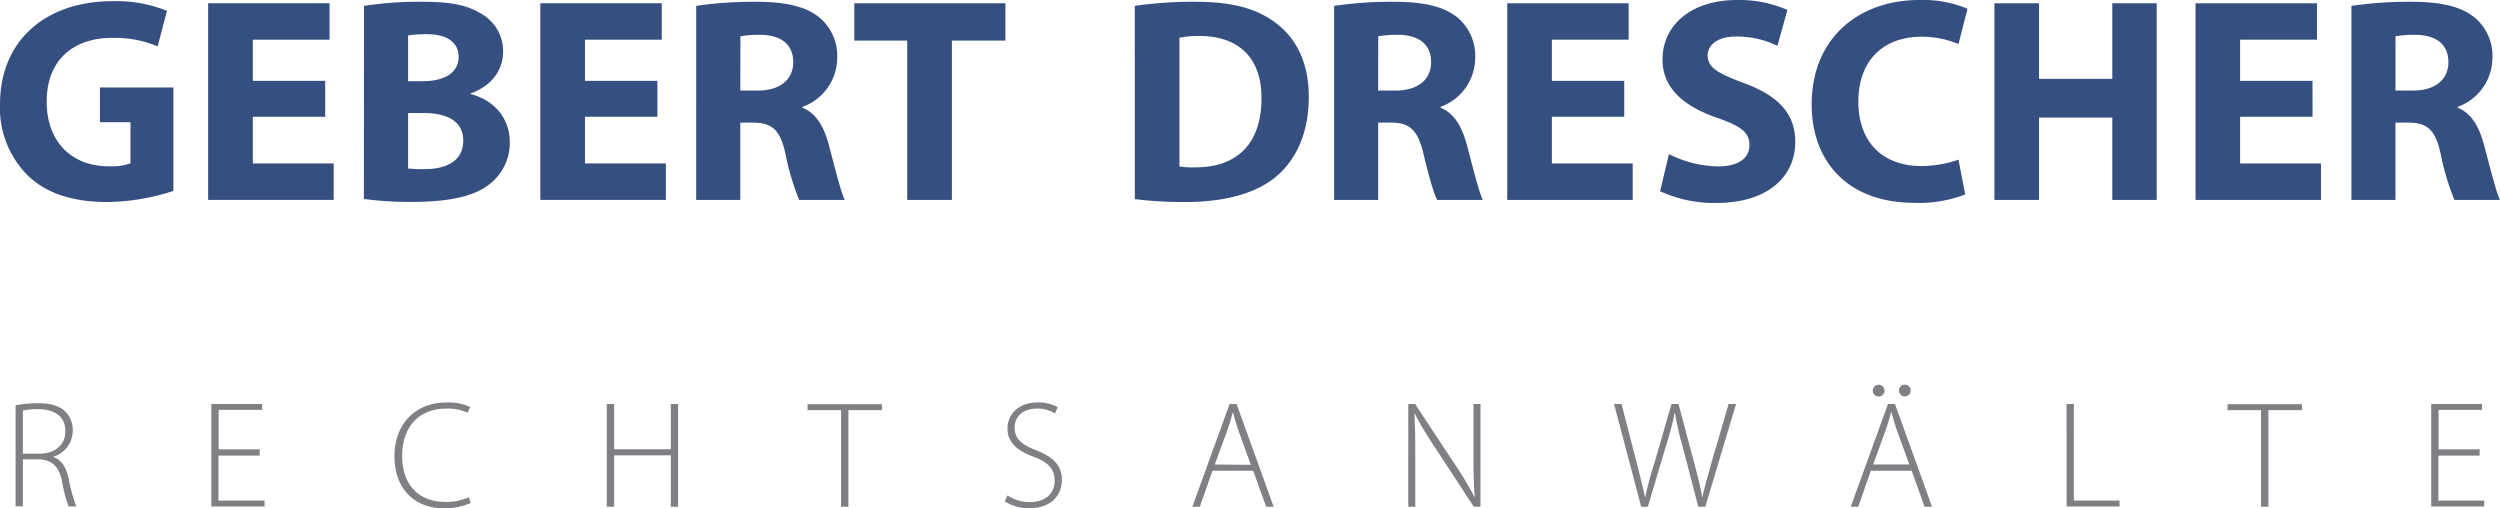 <svg xmlns="http://www.w3.org/2000/svg" viewBox="0 0 425.2 86.44"><defs><style>.cls-1{fill:#364f81;}.cls-2{fill:#7f8084;}</style></defs><g id="Ebene_2" data-name="Ebene 2"><g id="Ebene_1-2" data-name="Ebene 1"><path class="cls-1" d="M29.49,32.47a37.54,37.54,0,0,1-11.17,1.89c-6.11,0-10.52-1.54-13.6-4.52A16.19,16.19,0,0,1,0,17.67C.05,6.55,8.14.2,19.11.2A23,23,0,0,1,28.4,1.84L26.81,7.89A18.61,18.61,0,0,0,19,6.45C12.71,6.45,7.94,10,7.94,17.28c0,6.9,4.32,11,10.53,11a10,10,0,0,0,3.72-.5v-7H17v-5.9H29.49Z"/><path class="cls-1" d="M55.31,19.86H43V27.8H56.75V34H35.4V.55H56.05v6.2H43v7H55.31Z"/><path class="cls-1" d="M61.91,1A61.29,61.29,0,0,1,71.69.3c4.62,0,7.45.45,9.88,1.88a7.31,7.31,0,0,1,4,6.56c0,3-1.73,5.76-5.51,7.15V16c3.82,1,6.65,3.92,6.65,8.24a8.93,8.93,0,0,1-3.47,7.1c-2.43,1.93-6.51,3-13.16,3a58.17,58.17,0,0,1-8.19-.5Zm7.5,12.81h2.48c4,0,6.11-1.64,6.11-4.12s-1.94-3.87-5.37-3.87a20.44,20.44,0,0,0-3.22.2Zm0,14.85a23.69,23.69,0,0,0,2.93.1c3.42,0,6.45-1.3,6.45-4.82s-3-4.72-6.8-4.72H69.41Z"/><path class="cls-1" d="M111.81,19.86H99.49V27.8h13.76V34H91.9V.55h20.65v6.2H99.49v7h12.32Z"/><path class="cls-1" d="M118.41,1A67.55,67.55,0,0,1,128.49.3c5,0,8.44.74,10.82,2.63a8.48,8.48,0,0,1,3.08,7,8.88,8.88,0,0,1-5.91,8.24v.15c2.33.94,3.63,3.18,4.47,6.26,1,3.77,2.08,8.14,2.73,9.43h-7.75a42.27,42.27,0,0,1-2.33-7.8c-.89-4.17-2.33-5.31-5.41-5.36h-2.28V34h-7.5Zm7.5,14.4h3c3.78,0,6-1.89,6-4.81,0-3.08-2.08-4.62-5.56-4.67a18.69,18.69,0,0,0-3.42.25Z"/><path class="cls-1" d="M154.3,6.9h-9V.55H171V6.9H161.9V34h-7.6Z"/><path class="cls-1" d="M193,1A68.57,68.57,0,0,1,203.24.3c6.35,0,10.47,1.14,13.7,3.57,3.48,2.58,5.66,6.71,5.66,12.61,0,6.41-2.33,10.83-5.56,13.56-3.52,2.93-8.89,4.32-15.44,4.32a65.16,65.16,0,0,1-8.59-.5Zm7.6,27.31a13.8,13.8,0,0,0,2.63.15c6.85.05,11.32-3.73,11.32-11.72.05-7-4-10.62-10.53-10.62a15.58,15.58,0,0,0-3.42.3Z"/><path class="cls-1" d="M226.91,1A67.4,67.4,0,0,1,237,.3c5,0,8.44.74,10.83,2.63a8.5,8.5,0,0,1,3.07,7,8.87,8.87,0,0,1-5.9,8.24v.15c2.33.94,3.62,3.18,4.47,6.26,1,3.77,2.08,8.14,2.73,9.43h-7.75c-.55-.94-1.34-3.68-2.33-7.8s-2.34-5.31-5.41-5.36H234.4V34h-7.49Zm7.49,14.4h3c3.77,0,6-1.89,6-4.81,0-3.08-2.09-4.62-5.56-4.67a18.83,18.83,0,0,0-3.43.25Z"/><path class="cls-1" d="M276.25,19.86H263.94V27.8h13.75V34H256.35V.55H277v6.2H263.94v7h12.31Z"/><path class="cls-1" d="M283.85,26.21a19.21,19.21,0,0,0,8.39,2.09c3.48,0,5.31-1.44,5.31-3.63S296,21.4,291.94,20c-5.56-1.94-9.18-5-9.18-9.88C282.76,4.37,287.52,0,295.42,0A20.43,20.43,0,0,1,304,1.69l-1.69,6.1a16,16,0,0,0-7-1.58c-3.28,0-4.87,1.49-4.87,3.22,0,2.14,1.89,3.08,6.21,4.72,5.91,2.18,8.69,5.26,8.69,10,0,5.61-4.32,10.37-13.51,10.37a22,22,0,0,1-9.48-2Z"/><path class="cls-1" d="M334.24,33.07a21.71,21.71,0,0,1-8.59,1.43c-11.56,0-17.52-7.19-17.52-16.73C308.13,6.36,316.27,0,326.4,0a19.64,19.64,0,0,1,8.24,1.49l-1.54,6a16.24,16.24,0,0,0-6.35-1.24c-6,0-10.68,3.62-10.68,11.07,0,6.7,4,10.92,10.72,10.92a19.06,19.06,0,0,0,6.31-1.09Z"/><path class="cls-1" d="M346.8.55V13.41h12.46V.55h7.55V34h-7.55V20H346.8V34h-7.59V.55Z"/><path class="cls-1" d="M393.32,19.86H381V27.8h13.75V34H373.42V.55h20.65v6.2H381v7h12.31Z"/><path class="cls-1" d="M399.93,1A67.4,67.4,0,0,1,410,.3c5,0,8.44.74,10.83,2.63a8.51,8.51,0,0,1,3.08,7A8.88,8.88,0,0,1,418,18.17v.15c2.33.94,3.62,3.18,4.47,6.26,1,3.77,2.08,8.14,2.73,9.43h-7.75a42.27,42.27,0,0,1-2.33-7.8c-.9-4.17-2.33-5.31-5.41-5.36h-2.29V34h-7.49Zm7.49,14.4h3c3.77,0,6-1.89,6-4.81,0-3.08-2.09-4.62-5.56-4.67a18.83,18.83,0,0,0-3.43.25Z"/><path class="cls-2" d="M2.65,68.94a20,20,0,0,1,3.78-.36c2.28,0,3.74.49,4.72,1.45a4.4,4.4,0,0,1,1.22,3.11A4.64,4.64,0,0,1,9,77.7v0c1.4.44,2.28,1.77,2.69,3.71a23.78,23.78,0,0,0,1.3,4.72H11.67a23.34,23.34,0,0,1-1.12-4.25c-.54-2.52-1.63-3.66-3.94-3.76H3.89v8H2.65Zm1.24,8.22H6.67c2.69,0,4.45-1.51,4.45-3.81,0-2.67-2-3.76-4.71-3.76a12.07,12.07,0,0,0-2.52.23Z"/><path class="cls-2" d="M44.16,77.49h-7v7.65H45v1H35.94V68.71h8.63v1H37.19v6.71h7Z"/><path class="cls-2" d="M80.07,85.55a11.07,11.07,0,0,1-4.72.89c-4.22,0-8.26-2.7-8.26-8.89,0-5.19,3.34-9.1,8.86-9.1a9.12,9.12,0,0,1,4,.75l-.39,1A8.3,8.3,0,0,0,76,69.49c-4.72,0-7.6,3.05-7.6,8.08,0,4.75,2.7,7.8,7.39,7.8a9.46,9.46,0,0,0,3.94-.8Z"/><path class="cls-2" d="M104.45,68.71v7.7h9.64v-7.7h1.24V86.18h-1.24V77.44h-9.64v8.74H103.2V68.71Z"/><path class="cls-2" d="M143.05,69.75h-5.7v-1H150v1h-5.7V86.18h-1.25Z"/><path class="cls-2" d="M171.35,84.26a6.92,6.92,0,0,0,3.81,1.14c2.62,0,4.22-1.48,4.22-3.63,0-1.94-1-3.11-3.55-4.07-2.8-1-4.48-2.46-4.48-4.82,0-2.56,2.1-4.43,5.08-4.43a6.75,6.75,0,0,1,3.47.8l-.47,1.07a5.52,5.52,0,0,0-3.08-.83c-2.83,0-3.78,1.81-3.78,3.18,0,1.92,1.11,2.91,3.62,3.89,2.88,1.17,4.41,2.49,4.41,5.08s-1.81,4.8-5.55,4.8a7.89,7.89,0,0,1-4.17-1.17Z"/><path class="cls-2" d="M206.22,80.06l-2.15,6.12H202.8l6.33-17.47h1.19l6.3,17.47h-1.27l-2.21-6.12Zm6.53-1-2.12-5.83c-.42-1.22-.65-2.1-.91-3.08h-.05c-.26,1-.54,1.92-.91,3L206.61,79Z"/><path class="cls-2" d="M239.52,86.18V68.71h1.16L247.47,79a55.26,55.26,0,0,1,3.29,5.5l.06,0c-.18-2.36-.21-4.35-.21-7.07V68.71h1.19V86.18h-1.14L244,76a59,59,0,0,1-3.39-5.65l-.06,0c.13,2.15.16,4,.16,7v8.84Z"/><path class="cls-2" d="M279.13,86.18l-4.61-17.47h1.27l2.54,9.85c.57,2.25,1.11,4.35,1.45,6h.05a55.94,55.94,0,0,1,1.61-6l2.85-9.85h1.19l2.6,9.77c.57,2.13,1.14,4.28,1.42,6.06h.05c.39-1.89,1-3.78,1.58-6L294,68.71h1.27l-5.23,17.47h-1.2l-2.61-10.06a48.49,48.49,0,0,1-1.35-5.91h-.05a51.67,51.67,0,0,1-1.56,5.88l-3,10.09Z"/><path class="cls-2" d="M318.2,80.06l-2.15,6.12h-1.27l6.33-17.47h1.19l6.3,17.47h-1.27l-2.2-6.12Zm1.25-12.62a1,1,0,0,1-.93-1,1,1,0,0,1,1-1,1,1,0,0,1,1,1,1,1,0,0,1-1,1ZM324.74,79l-2.13-5.83c-.41-1.22-.65-2.1-.91-3.08h-.05c-.26,1-.54,1.92-.91,3L318.59,79Zm-.83-11.58a1,1,0,0,1-.94-1,1,1,0,0,1,1-1,1,1,0,0,1,1,1,1,1,0,0,1-1,1Z"/><path class="cls-2" d="M351.47,68.71h1.25V85.14h7.77v1h-9Z"/><path class="cls-2" d="M384.56,69.75h-5.7v-1h12.65v1h-5.7V86.18h-1.25Z"/><path class="cls-2" d="M421.72,77.49h-7v7.65h7.8v1H413.5V68.71h8.63v1h-7.38v6.71h7Z"/></g></g></svg>
